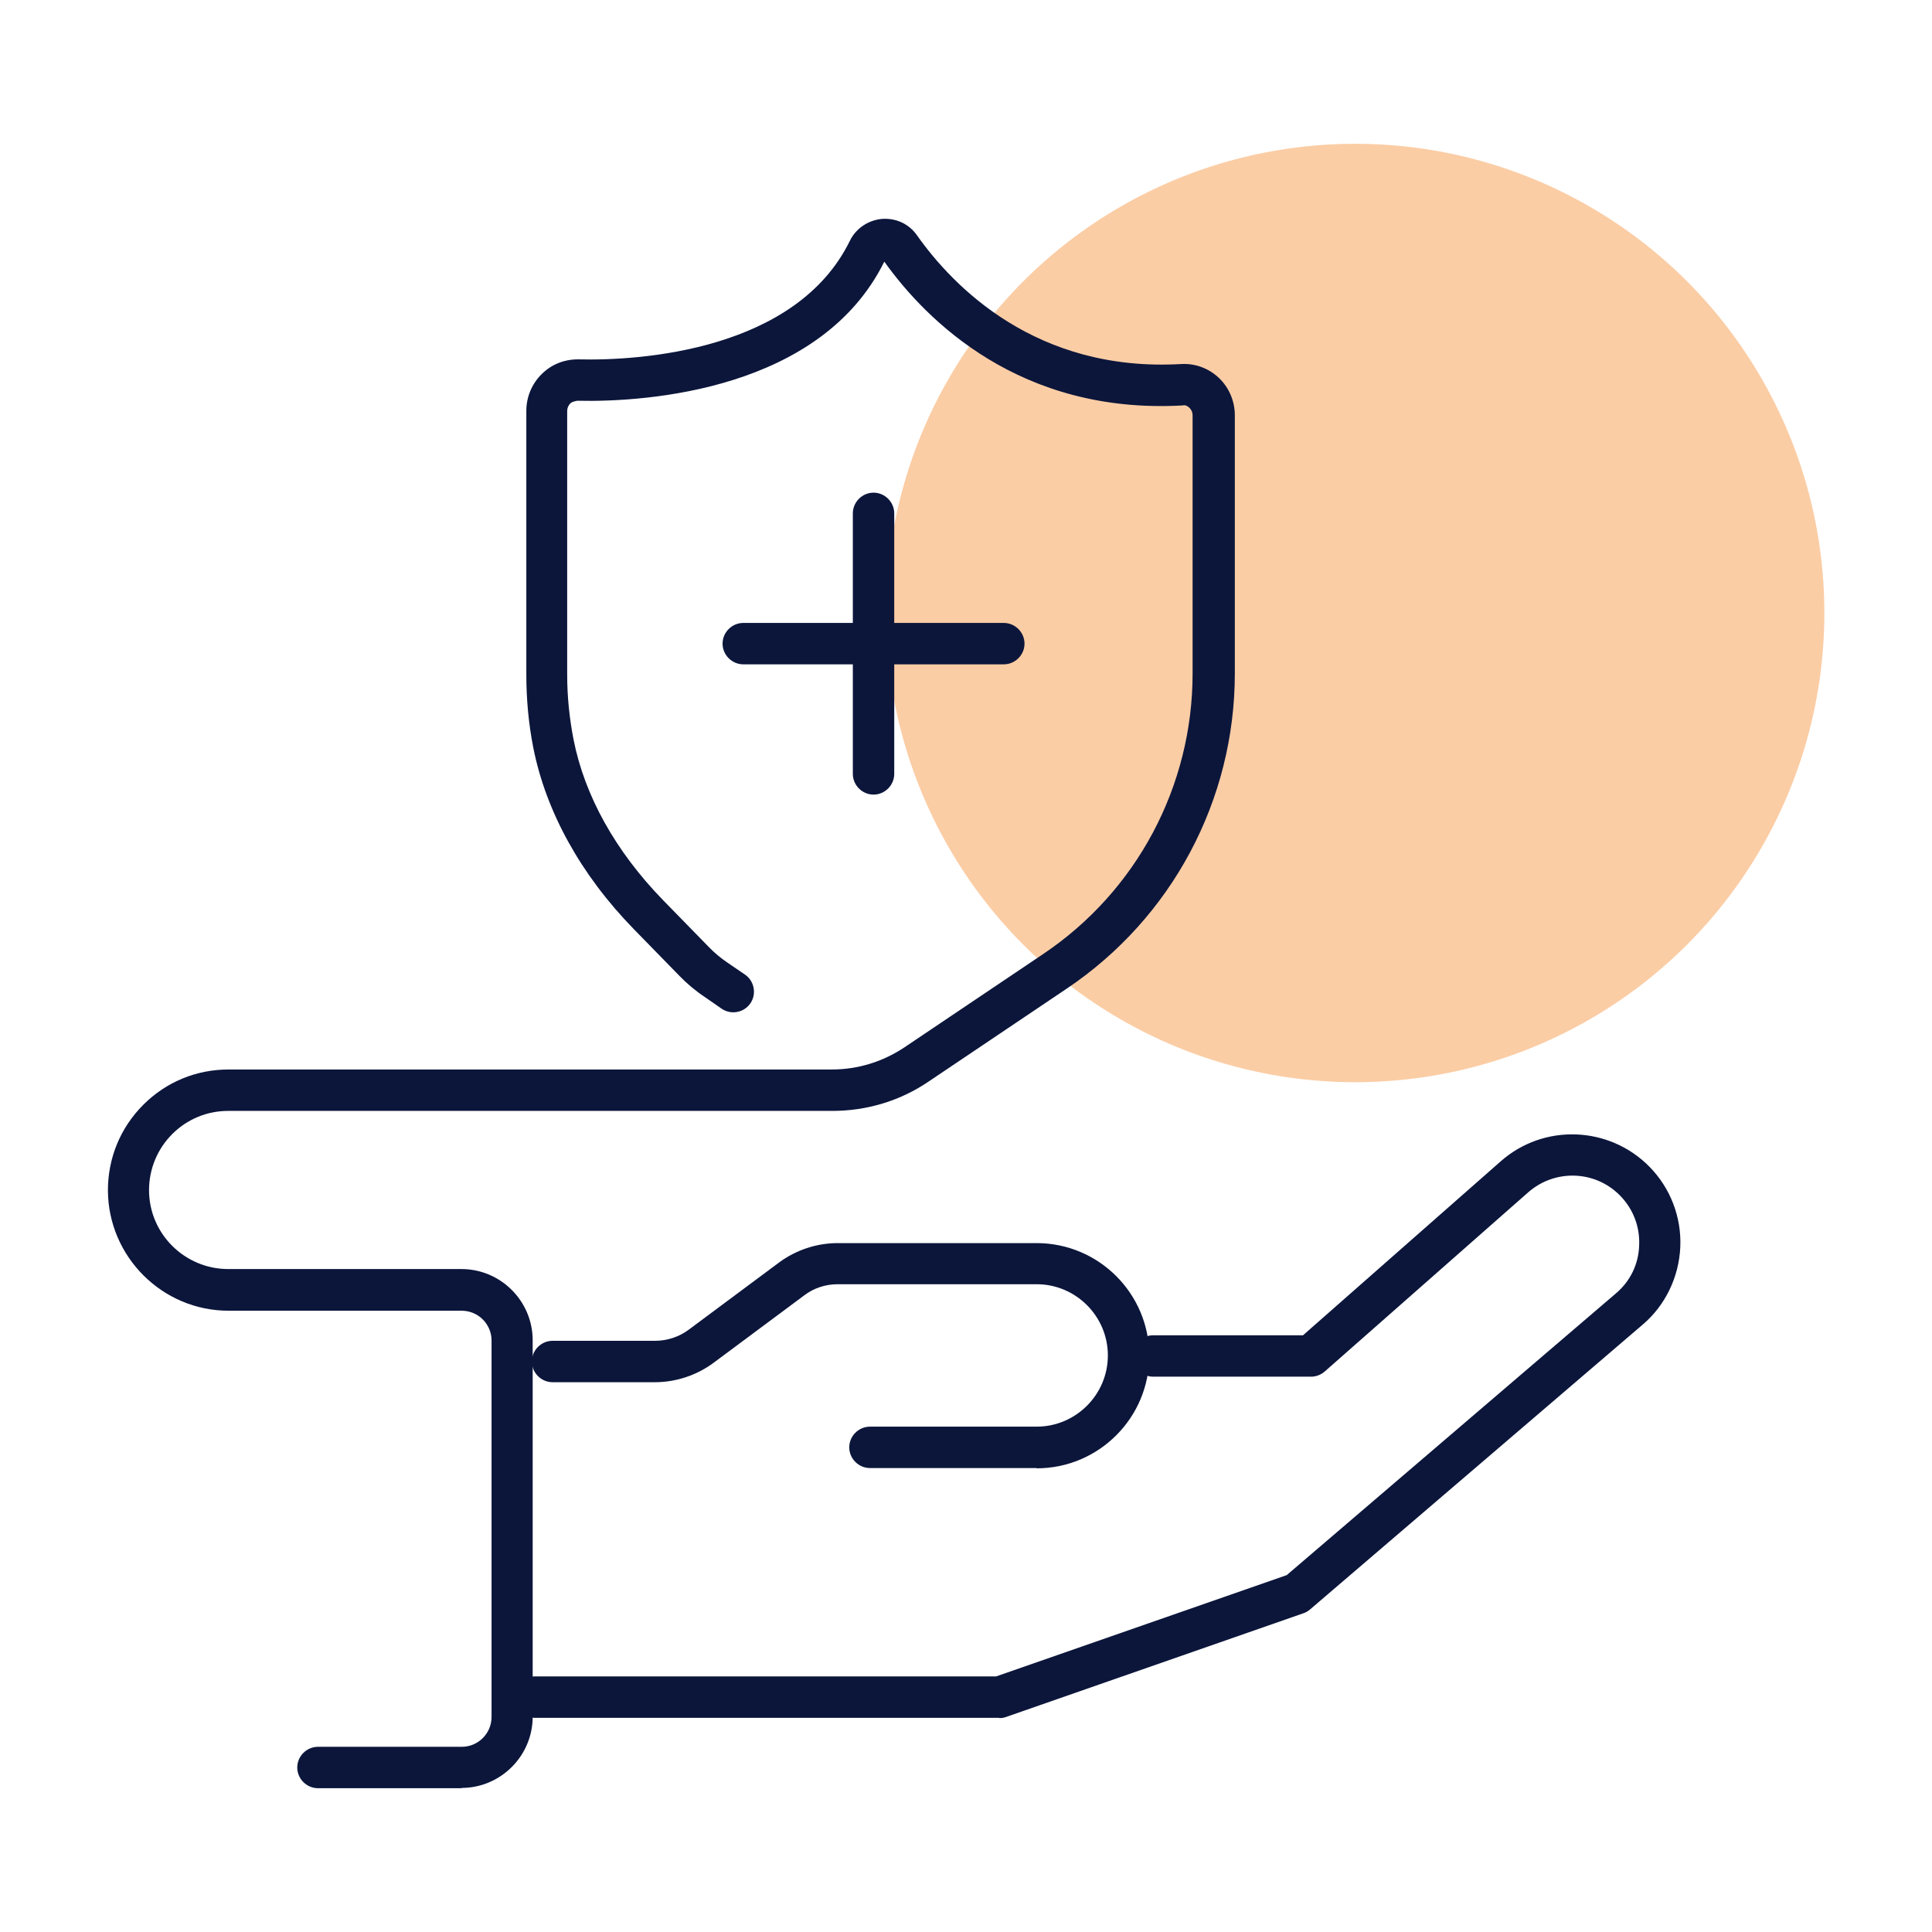 <svg xmlns="http://www.w3.org/2000/svg" id="icons" width="70" height="70" viewBox="0 0 70 70"><defs><style>      .cls-1 {        fill: #0c163b;      }      .cls-1, .cls-2 {        stroke-width: 0px;      }      .cls-2 {        fill: #f58220;        opacity: .4;      }    </style></defs><circle class="cls-2" cx="49.1" cy="22.21" r="17"></circle><g><path class="cls-1" d="M16.73,64.79h-5.21c-.41,0-.75-.34-.75-.75s.34-.75.75-.75h5.21c.6,0,1.08-.49,1.08-1.08v-13.64c0-.6-.49-1.08-1.08-1.08h-8.45c-2.4,0-4.36-1.96-4.37-4.36,0-1.17.45-2.27,1.28-3.1.83-.83,1.92-1.28,3.09-1.28h21.85c.95,0,1.86-.28,2.65-.81l5.01-3.37c3.4-2.28,5.42-6.09,5.42-10.17v-9.35c0-.14-.07-.23-.11-.27-.05-.05-.14-.12-.25-.09-5.88.33-9.28-3.07-10.81-5.21-2.29,4.63-8.54,5.1-11.13,5.04-.14.03-.2.05-.25.1-.07.07-.11.17-.11.27v9.55c0,.79.08,1.58.23,2.35.4,2.04,1.52,4.05,3.24,5.82l1.65,1.69c.21.22.44.41.69.58l.63.43c.34.23.43.7.2,1.04-.23.34-.7.43-1.04.2l-.62-.43c-.33-.22-.64-.48-.92-.77l-1.65-1.69c-1.92-1.97-3.18-4.25-3.64-6.58-.17-.87-.25-1.75-.25-2.64v-9.55c0-.51.2-.98.55-1.33.35-.35.81-.54,1.32-.54,2.32.06,7.91-.34,9.85-4.29.22-.46.68-.76,1.18-.8.5-.03.96.18,1.25.59,1.32,1.87,4.33,4.97,9.57,4.67.51-.03,1,.15,1.37.5.37.35.58.84.58,1.36v9.35c0,4.59-2.28,8.86-6.09,11.42l-5.01,3.37c-1.03.7-2.24,1.06-3.48,1.06H8.27c-.77,0-1.49.3-2.03.84-.54.54-.84,1.27-.84,2.03,0,1.58,1.29,2.86,2.87,2.86h8.45c1.42,0,2.58,1.16,2.58,2.58v13.64c0,1.42-1.16,2.58-2.58,2.58Z"></path><path class="cls-1" d="M37.56,53.19h-6.04c-.41,0-.75-.34-.75-.75s.34-.75.75-.75h6.04c1.42,0,2.58-1.16,2.58-2.58s-1.16-2.58-2.58-2.58h-7.21c-.44,0-.87.14-1.22.41l-3.28,2.44c-.61.45-1.36.7-2.12.7h-3.71c-.41,0-.75-.34-.75-.75s.34-.75.75-.75h3.71c.44,0,.87-.14,1.22-.4l3.28-2.44c.61-.45,1.36-.7,2.12-.7h7.21c2.25,0,4.08,1.83,4.08,4.08s-1.83,4.08-4.08,4.08Z"></path><path class="cls-1" d="M36.22,62.24h-16.86c-.41,0-.75-.34-.75-.75s.34-.75.75-.75h16.73l10.53-3.67,11.93-10.21c.52-.44.82-1.06.84-1.74.03-.68-.22-1.32-.69-1.8-.9-.92-2.36-.97-3.33-.12l-7.37,6.49c-.14.12-.31.19-.5.19h-5.72c-.41,0-.75-.34-.75-.75s.34-.75.75-.75h5.43l7.16-6.3c1.56-1.38,3.93-1.29,5.39.19.76.77,1.17,1.83,1.12,2.92-.05,1.08-.54,2.11-1.37,2.81l-12.04,10.31c-.07.06-.15.11-.24.14l-10.78,3.76c-.08.03-.16.04-.25.04Z"></path><path class="cls-1" d="M31.65,28.79c-.41,0-.75-.34-.75-.75v-9.44c0-.41.34-.75.75-.75s.75.34.75.75v9.44c0,.41-.34.75-.75.75Z"></path><path class="cls-1" d="M36.37,24.07h-9.44c-.41,0-.75-.34-.75-.75s.34-.75.75-.75h9.44c.41,0,.75.34.75.75s-.34.75-.75.75Z"></path></g></svg>